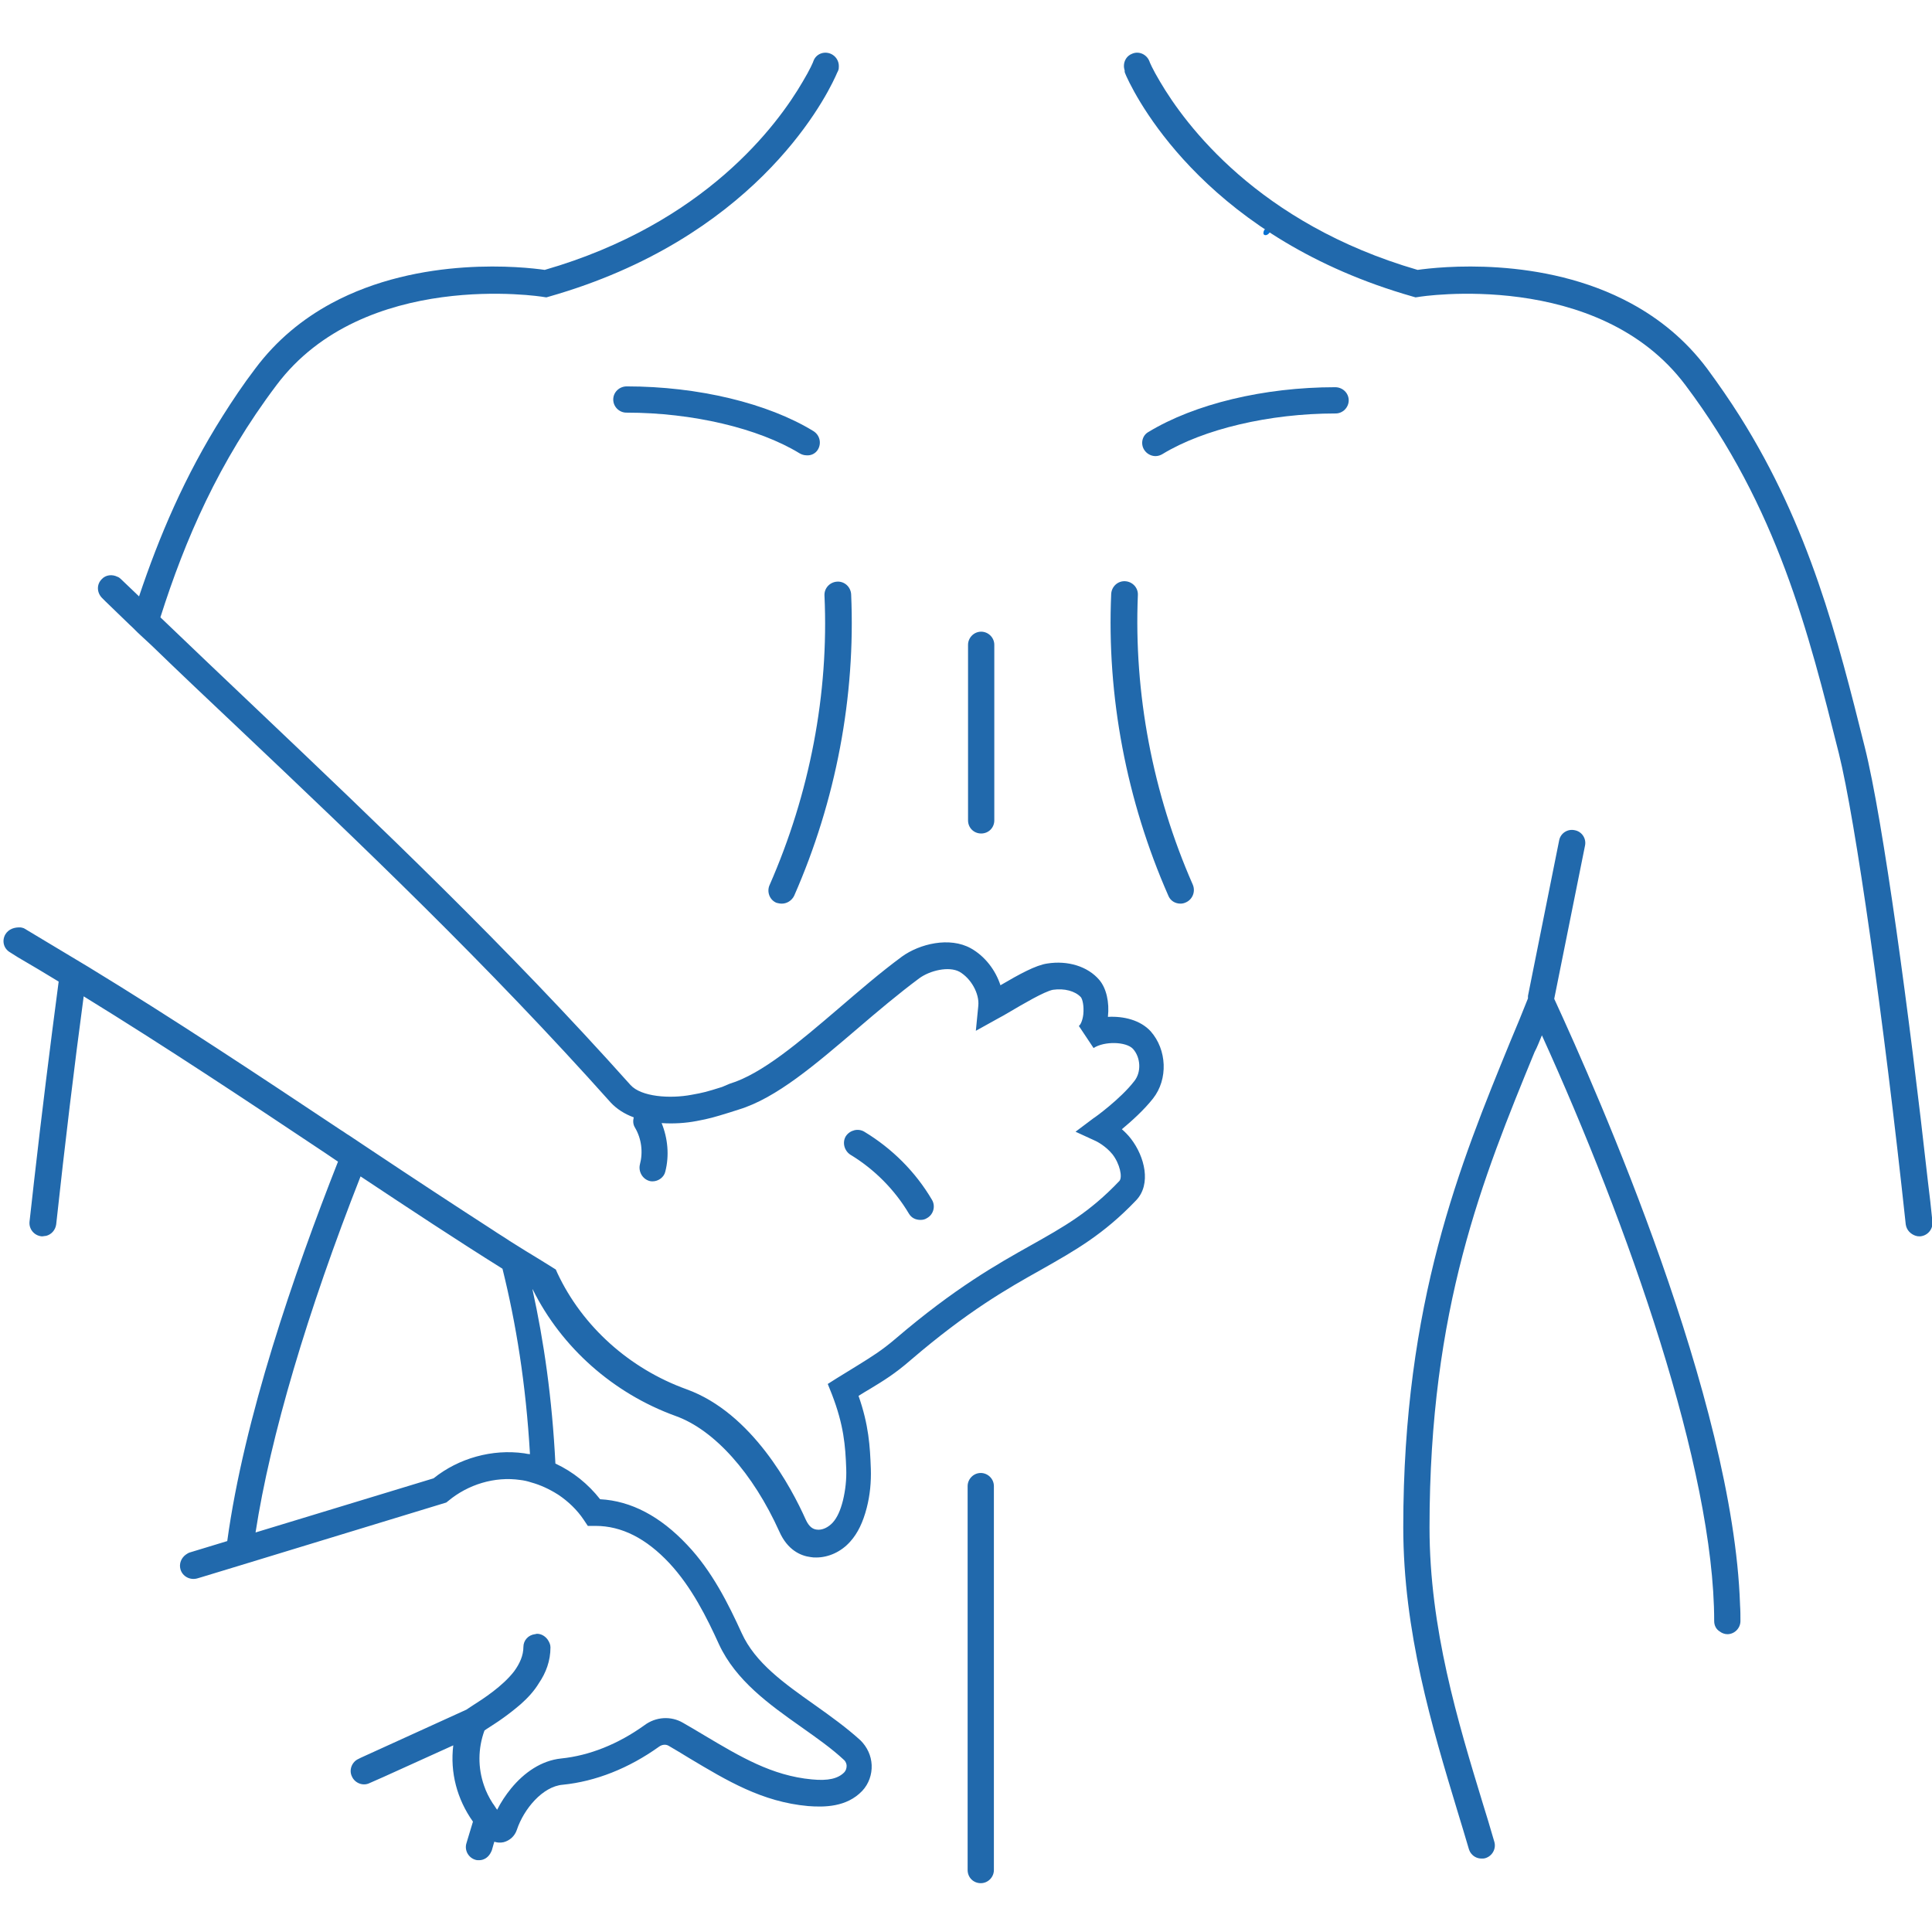 <svg version="1.0" preserveAspectRatio="xMidYMid meet" height="512" viewBox="0 0 384 384" zoomAndPan="magnify" width="512" xmlns:xlink="http://www.w3.org/1999/xlink" xmlns="http://www.w3.org/2000/svg"><defs><clipPath id="3b07fb3a8e"><path clip-rule="nonzero" d="M 251.102 45.527 L 252.551 45.527 L 252.551 46.75 L 251.102 46.75 Z M 251.102 45.527"></path></clipPath><clipPath id="e0c87ec34b"><path clip-rule="nonzero" d="M 252.523 45.977 C 251.926 46.949 251.324 46.801 251.176 46.574 C 251.023 46.352 251.176 45.75 251.398 45.602 C 251.551 45.449 252.375 45.676 252.375 45.676"></path></clipPath><clipPath id="94f3efb0ae"><path clip-rule="nonzero" d="M 0.102 0.527 L 1.551 0.527 L 1.551 1.75 L 0.102 1.75 Z M 0.102 0.527"></path></clipPath><clipPath id="32bfbc273d"><path clip-rule="nonzero" d="M 1.523 0.977 C 0.926 1.949 0.324 1.801 0.176 1.574 C 0.023 1.352 0.176 0.75 0.398 0.602 C 0.551 0.449 1.375 0.676 1.375 0.676"></path></clipPath><clipPath id="bbe265e9e5"><rect height="2" y="0" width="2" x="0"></rect></clipPath></defs><g clip-path="url(#3b07fb3a8e)"><g clip-path="url(#e0c87ec34b)"><g transform="matrix(1, 0, 0, 1, 251, 45)"><g clip-path="url(#bbe265e9e5)"><g clip-path="url(#94f3efb0ae)"><g clip-path="url(#32bfbc273d)"><rect fill-opacity="1" y="-129.48" height="552.96" fill="#0571d3" width="552.96" x="-335.48"></rect></g></g></g></g></g></g><path fill-rule="nonzero" fill-opacity="1" d="M 223.879 15.164 C 226.488 20.871 240.754 47.527 280.785 58.941 L 281.355 59.105 L 281.926 59.023 C 282.254 58.941 317.637 53.398 335 76.555 C 353.266 100.848 359.461 125.715 365.492 149.766 C 368.754 162.891 374.379 202.27 378.781 243.359 C 378.945 244.504 379.762 245.316 380.82 245.645 C 380.82 245.645 380.82 245.645 380.902 245.645 C 381.066 245.727 381.309 245.727 381.473 245.727 C 381.555 245.727 381.637 245.727 381.719 245.727 C 383.184 245.562 384.246 244.258 384.082 242.789 C 383.836 240.18 383.512 237.492 383.184 234.801 C 379.516 201.863 374.297 163.055 370.629 148.461 C 365.25 126.938 359.703 104.762 345.762 82.668 C 343.805 79.57 341.605 76.391 339.324 73.293 C 335 67.504 329.785 63.344 324.238 60.328 C 306.547 50.707 285.758 53.074 281.762 53.645 C 250.047 44.43 235.535 24.699 230.562 16.223 C 229.094 13.777 228.441 12.227 228.441 12.145 C 227.871 10.758 226.324 10.105 225.02 10.68 C 223.961 11.086 223.387 12.062 223.387 13.125 C 223.387 13.449 223.469 13.777 223.551 14.102 C 223.469 14.266 223.633 14.59 223.879 15.164 Z M 223.879 15.164" fill="#2169ac"></path><path fill-rule="nonzero" fill-opacity="1" d="M 306.465 205.777 C 323.504 243.281 340.707 291.953 340.707 322.199 C 340.707 323.098 341.117 323.828 341.77 324.238 C 342.176 324.562 342.746 324.809 343.316 324.809 C 344.785 324.809 345.926 323.586 345.926 322.199 C 345.926 321.141 345.926 320.078 345.844 318.938 C 345.844 318.938 345.844 318.938 345.844 318.855 C 344.457 278.172 317.637 217.434 308.914 198.52 L 315.027 168.109 C 315.352 166.641 314.375 165.258 312.988 165.012 C 311.52 164.688 310.137 165.664 309.891 167.051 L 303.695 197.949 C 303.695 198.113 303.695 198.277 303.695 198.438 C 302.555 201.293 301.41 204.145 300.188 207 C 290.242 231.293 278.91 258.852 278.91 303.527 C 278.91 324.32 284.617 343.234 289.672 359.945 C 290.488 362.555 291.219 365.082 291.953 367.527 C 292.035 367.773 292.117 367.938 292.199 368.102 C 292.688 368.914 293.504 369.402 294.48 369.402 C 294.727 369.402 294.973 369.402 295.215 369.324 C 296.602 368.914 297.418 367.449 297.008 366.062 C 296.926 365.816 296.848 365.492 296.766 365.246 C 296.113 363.047 295.461 360.762 294.727 358.48 C 289.754 342.172 284.129 323.668 284.129 303.609 C 284.129 259.992 294.727 234.148 305 209.117 C 305.57 208.059 305.977 206.918 306.465 205.777 Z M 306.465 205.777" fill="#2169ac"></path><path fill-rule="nonzero" fill-opacity="1" d="M 162.566 89.352 C 163.301 88.129 162.977 86.5 161.672 85.684 C 152.621 80.141 138.762 76.797 124.574 76.797 C 123.109 76.797 121.887 77.938 121.887 79.406 C 121.887 80.875 123.109 82.016 124.496 82.016 C 124.496 82.016 124.574 82.016 124.574 82.016 C 137.621 82.016 150.746 85.113 158.898 90.086 C 159.309 90.332 159.797 90.496 160.285 90.496 C 161.184 90.578 162.078 90.168 162.566 89.352 Z M 162.566 89.352" fill="#2169ac"></path><path fill-rule="nonzero" fill-opacity="1" d="M 227.383 89.352 C 227.871 90.168 228.77 90.656 229.668 90.656 C 230.156 90.656 230.645 90.496 231.051 90.25 C 239.207 85.277 252.332 82.18 265.375 82.18 C 265.375 82.18 265.457 82.18 265.457 82.18 C 266.926 82.18 268.066 80.957 268.066 79.57 C 268.066 78.102 266.844 76.961 265.375 76.961 C 251.191 76.961 237.41 80.305 228.281 85.848 C 227.059 86.5 226.648 88.129 227.383 89.352 Z M 227.383 89.352" fill="#2169ac"></path><path fill-rule="nonzero" fill-opacity="1" d="M 192.324 371.688 C 192.324 373.156 193.469 374.297 194.934 374.297 C 196.402 374.297 197.543 373.074 197.543 371.688 L 197.543 295.375 C 197.543 293.91 196.32 292.766 194.934 292.766 C 193.469 292.766 192.324 293.992 192.324 295.375 Z M 192.324 371.688" fill="#2169ac"></path><path fill-rule="nonzero" fill-opacity="1" d="M 155.395 179.605 C 156.371 179.605 157.352 179.035 157.84 178.055 C 166.156 159.141 170.07 138.434 169.172 118.133 C 169.09 116.664 167.867 115.523 166.398 115.605 C 164.934 115.688 163.793 116.91 163.871 118.379 C 164.77 137.863 160.938 157.754 152.949 175.938 C 152.379 177.242 152.949 178.871 154.332 179.441 C 154.66 179.523 154.984 179.605 155.395 179.605 Z M 155.395 179.605" fill="#2169ac"></path><path fill-rule="nonzero" fill-opacity="1" d="M 234.641 179.605 C 234.965 179.605 235.375 179.523 235.699 179.359 C 237.004 178.789 237.656 177.242 237.086 175.855 C 229.094 157.676 225.344 137.781 226.16 118.297 C 226.242 116.828 225.102 115.605 223.633 115.523 C 222.164 115.441 220.941 116.582 220.859 118.051 C 219.965 138.352 223.879 159.059 232.195 177.977 C 232.602 179.035 233.578 179.605 234.641 179.605 Z M 234.641 179.605" fill="#2169ac"></path><path fill-rule="nonzero" fill-opacity="1" d="M 197.625 163.055 L 197.625 128.16 C 197.625 126.695 196.402 125.551 195.016 125.551 C 193.551 125.551 192.406 126.773 192.406 128.16 L 192.406 163.055 C 192.406 164.523 193.551 165.664 195.016 165.664 C 196.484 165.664 197.625 164.523 197.625 163.055 Z M 197.625 163.055" fill="#2169ac"></path><path fill-rule="nonzero" fill-opacity="1" d="M 182.949 242.465 C 183.441 242.465 183.848 242.383 184.336 242.055 C 185.559 241.324 185.969 239.691 185.234 238.469 C 181.973 232.926 177.324 228.277 171.781 224.934 C 170.559 224.203 168.926 224.609 168.113 225.832 C 167.379 227.055 167.785 228.688 169.008 229.5 C 173.738 232.355 177.812 236.43 180.668 241.242 C 181.156 242.055 181.973 242.465 182.949 242.465 Z M 182.949 242.465" fill="#2169ac"></path><path fill-rule="nonzero" fill-opacity="1" d="M 3.586 190.285 C 6.277 191.836 8.969 193.465 11.66 195.098 C 9.945 208.059 8.234 221.836 6.766 234.801 C 6.441 237.492 6.195 240.18 5.871 242.789 C 5.707 244.258 6.766 245.562 8.234 245.727 C 8.316 245.727 8.398 245.727 8.48 245.727 C 8.641 245.727 8.887 245.645 9.051 245.645 C 9.051 245.645 9.051 245.645 9.133 245.645 C 10.191 245.398 11.008 244.504 11.168 243.359 C 12.883 227.543 14.758 211.973 16.633 198.031 C 32.938 208.059 49 218.738 64.652 229.176 C 65.469 229.746 66.363 230.316 67.18 230.887 C 58.375 253.227 48.508 281.926 45.168 306.301 L 37.668 308.582 C 37.422 308.664 37.176 308.828 36.934 308.992 C 36.035 309.645 35.547 310.785 35.871 311.926 C 36.281 313.312 37.746 314.129 39.215 313.719 L 40.031 313.477 L 47.285 311.273 L 88.703 298.637 L 89.109 298.312 C 93.023 295.051 98.324 293.418 103.379 294.152 C 104.113 294.234 104.848 294.398 105.578 294.641 C 106.477 294.887 107.375 295.215 108.27 295.621 C 109.168 296.027 110.062 296.52 110.961 297.09 C 112.918 298.395 114.711 300.105 116.016 302.062 L 116.832 303.285 L 118.215 303.285 C 118.297 303.285 118.297 303.285 118.379 303.285 C 123.516 303.285 128.406 305.73 133.055 310.703 C 137.457 315.434 140.473 321.465 142.918 326.848 C 146.262 334.02 152.867 338.75 159.227 343.234 C 162.324 345.434 165.258 347.473 167.785 349.836 C 168.195 350.246 168.273 350.734 168.273 350.98 C 168.273 351.469 168.113 351.957 167.785 352.285 C 166.562 353.508 164.605 353.996 161.344 353.668 C 153.438 352.934 147.16 349.184 139.902 344.863 C 138.516 344.051 137.211 343.234 135.746 342.418 C 133.383 341.031 130.363 341.195 128.082 342.906 C 122.863 346.656 117.156 348.941 111.531 349.512 C 107.617 349.918 104.195 352.285 101.586 355.461 C 100.523 356.766 99.547 358.234 98.812 359.703 C 98.488 359.293 98.242 358.805 97.914 358.398 C 97.184 357.258 96.613 356.113 96.203 354.891 C 94.98 351.387 94.98 347.555 96.285 343.969 L 96.613 343.723 C 97.59 343.07 98.812 342.336 100.035 341.441 C 101.176 340.625 102.32 339.727 103.461 338.75 C 104.848 337.527 106.148 336.141 107.129 334.512 C 108.516 332.473 109.41 330.109 109.41 327.418 C 109.41 326.848 109.168 326.355 108.84 325.867 C 108.352 325.215 107.617 324.727 106.723 324.727 C 106.559 324.727 106.477 324.809 106.312 324.809 C 105.008 324.973 104.031 326.031 104.031 327.336 C 104.031 329.047 103.297 330.68 102.156 332.227 C 99.871 335.164 96.121 337.609 93.676 339.156 L 92.699 339.809 L 71.746 349.348 L 71.258 349.594 C 69.953 350.164 69.301 351.793 69.953 353.098 C 70.523 354.402 72.152 355.055 73.457 354.402 L 76.23 353.18 L 90.09 346.902 C 89.438 352.285 90.824 357.582 94.004 362.066 C 93.676 363.207 93.27 364.43 92.941 365.574 C 92.859 365.816 92.781 366.145 92.699 366.387 C 92.289 367.773 93.105 369.242 94.492 369.648 C 94.734 369.73 94.98 369.73 95.227 369.73 C 96.121 369.73 96.938 369.242 97.426 368.426 C 97.508 368.262 97.672 368.02 97.754 367.773 C 97.914 367.203 98.078 366.633 98.242 366.062 C 98.566 366.145 98.895 366.227 99.219 366.227 C 99.547 366.227 99.793 366.227 100.117 366.145 C 101.34 365.816 102.32 364.922 102.727 363.695 C 104.113 359.539 107.863 355.055 111.855 354.73 C 118.379 354.078 124.984 351.469 131.016 347.148 C 131.586 346.738 132.32 346.656 132.891 346.984 C 134.277 347.801 135.664 348.613 136.969 349.43 C 144.469 353.914 151.48 358.152 160.613 358.969 C 163.793 359.215 168.273 359.215 171.375 355.953 C 172.68 354.566 173.328 352.691 173.25 350.816 C 173.168 348.941 172.352 347.227 171.047 345.926 C 168.273 343.398 165.094 341.113 161.996 338.914 C 155.883 334.59 150.094 330.516 147.402 324.562 C 144.797 318.855 141.535 312.254 136.559 307.035 C 131.262 301.41 125.473 298.312 119.277 297.984 C 116.91 294.969 113.895 292.523 110.391 290.891 C 109.738 277.93 108.105 266.598 105.824 256.242 C 105.824 256.242 105.906 256.324 105.906 256.324 C 111.613 267.82 121.887 276.949 134.277 281.434 C 142.023 284.207 149.688 292.848 154.906 304.426 C 156.535 308.094 159.145 309.234 161.102 309.48 C 161.508 309.562 161.836 309.562 162.242 309.562 C 164.688 309.562 167.215 308.422 169.008 306.383 C 170.477 304.754 171.535 302.551 172.27 299.695 C 172.922 297.168 173.168 294.562 173.086 291.953 C 172.922 287.469 172.676 283.227 170.641 277.441 C 171.453 276.949 172.188 276.461 172.922 276.055 C 175.613 274.422 177.895 273.039 181.074 270.266 C 192.406 260.562 200.152 256.16 207 252.328 C 213.605 248.578 219.312 245.398 225.836 238.551 C 228.852 235.371 227.547 229.91 224.773 226.32 C 224.203 225.586 223.551 224.934 222.98 224.445 C 224.938 222.816 227.383 220.613 229.176 218.332 C 232.195 214.5 231.949 208.629 228.688 204.961 C 226.648 202.758 223.387 201.945 220.207 202.109 C 220.535 199.172 219.883 196.402 218.496 194.77 C 216.215 192.078 212.219 190.855 208.145 191.508 C 205.859 191.836 202.598 193.629 198.848 195.828 C 197.871 192.812 195.75 190.043 192.977 188.492 C 188.738 186.129 182.789 187.594 179.281 190.121 C 174.961 193.301 170.723 196.973 166.727 200.395 C 158.898 207.082 151.48 213.441 145.039 215.398 L 143.492 216.051 C 140.391 217.027 139.738 217.191 137.457 217.598 C 133.137 218.414 127.43 218.004 125.309 215.641 C 100.605 188.004 75.332 164.035 50.875 140.797 C 44.352 134.602 38.074 128.648 31.879 122.699 C 36.77 107.289 43.453 91.801 54.949 76.555 C 72.316 53.398 107.699 58.941 108.027 59.023 L 108.598 59.105 L 109.168 58.941 C 149.199 47.527 163.465 20.871 166.074 15.164 C 166.32 14.59 166.48 14.266 166.562 14.102 C 166.727 13.777 166.727 13.449 166.727 13.125 C 166.727 12.062 166.074 11.086 165.094 10.68 C 163.711 10.109 162.16 10.758 161.672 12.145 C 161.672 12.227 161.02 13.777 159.551 16.223 C 154.578 24.781 140.148 44.43 108.27 53.645 C 104.355 53.074 83.566 50.707 65.793 60.328 C 60.25 63.344 55.031 67.504 50.711 73.293 C 48.348 76.391 46.227 79.57 44.27 82.668 C 36.688 94.652 31.633 106.637 27.637 118.539 C 26.414 117.398 25.191 116.176 23.969 115.035 C 23.805 114.871 23.562 114.707 23.316 114.629 C 22.34 114.137 21.035 114.219 20.219 115.117 C 19.16 116.176 19.242 117.809 20.301 118.867 C 20.547 119.109 20.707 119.273 20.953 119.52 C 22.582 121.066 24.215 122.699 25.844 124.246 C 26.578 124.898 27.23 125.633 27.965 126.285 C 28.699 126.938 29.434 127.672 30.164 128.324 C 35.711 133.703 41.418 139.086 47.285 144.629 C 71.664 167.703 96.855 191.672 121.395 219.148 C 122.621 220.453 124.168 221.43 125.961 222.082 C 125.797 222.734 125.797 223.469 126.207 224.121 C 127.512 226.32 127.836 229.012 127.184 231.457 C 126.859 232.844 127.676 234.312 129.059 234.719 C 129.305 234.801 129.469 234.801 129.711 234.801 C 130.855 234.801 131.996 233.984 132.238 232.844 C 133.055 229.664 132.73 226.238 131.504 223.223 C 133.871 223.387 136.316 223.223 138.438 222.816 C 141.043 222.328 141.859 222.082 145.039 221.105 L 146.832 220.531 C 154.332 218.25 162.078 211.566 170.395 204.473 C 174.391 201.047 178.547 197.543 182.707 194.445 C 184.824 192.895 188.574 191.996 190.695 193.141 C 192.977 194.445 194.691 197.461 194.445 199.906 L 193.957 204.879 L 198.359 202.434 C 199.012 202.109 199.828 201.617 200.805 201.047 C 203.168 199.66 207.57 197.051 209.285 196.727 C 211.566 196.402 213.688 196.973 214.828 198.195 C 215.152 198.602 215.48 199.906 215.316 201.617 C 215.152 203.004 214.664 203.82 214.422 203.902 L 217.355 208.305 C 219.477 206.918 223.797 207 225.184 208.465 C 226.73 210.18 226.895 213.113 225.426 214.906 C 222.734 218.414 217.438 222.246 217.355 222.246 L 213.77 224.938 L 217.844 226.812 C 217.844 226.812 219.719 227.707 221.105 229.418 C 222.574 231.293 223.145 233.984 222.492 234.719 C 216.539 240.996 211.402 243.852 204.883 247.52 C 198.195 251.27 189.797 255.996 178.059 266.027 C 175.207 268.473 173.168 269.695 170.559 271.324 C 169.336 272.059 167.949 272.957 166.32 273.934 L 164.523 275.074 L 165.34 277.113 C 167.703 283.23 168.031 287.305 168.195 291.953 C 168.273 294.07 168.031 296.191 167.543 298.23 C 167.051 300.188 166.398 301.652 165.504 302.633 C 164.605 303.609 163.383 304.18 162.324 304.02 C 161.672 303.938 160.855 303.609 160.121 301.98 C 157.352 295.785 149.523 280.863 136.48 276.137 C 125.148 272.059 115.77 263.66 110.797 253.062 L 110.473 252.328 L 109.82 251.922 C 108.105 250.863 106.312 249.719 104.52 248.66 C 103.461 248.008 102.32 247.273 101.258 246.621 C 100.199 245.887 99.059 245.234 97.996 244.504 C 90.172 239.449 82.098 234.148 73.785 228.605 C 73.051 228.113 72.316 227.625 71.582 227.137 C 70.848 226.648 70.113 226.16 69.383 225.668 C 68.809 225.344 68.32 224.938 67.75 224.609 C 51.445 213.766 34.648 202.598 17.527 192.16 C 16.715 191.672 15.898 191.184 15.082 190.695 C 14.266 190.203 13.453 189.715 12.637 189.227 C 10.027 187.676 7.5 186.129 4.891 184.578 C 4.648 184.414 4.402 184.414 4.156 184.336 C 2.855 184.254 1.711 184.66 1.059 185.719 C 0.324 187.023 0.734 188.574 2.039 189.309 C 2.527 189.633 3.098 189.961 3.586 190.285 Z M 104.195 288.855 C 97.836 287.957 91.148 289.832 86.176 293.828 L 50.793 304.59 C 53.727 285.512 61.148 260.562 71.664 233.82 C 81.367 240.262 90.742 246.461 99.871 252.168 C 102.562 263.008 104.52 274.992 105.336 289.016 C 105.008 289.016 104.602 288.934 104.195 288.855 Z M 104.195 288.855" fill="#2169ac"></path></svg>